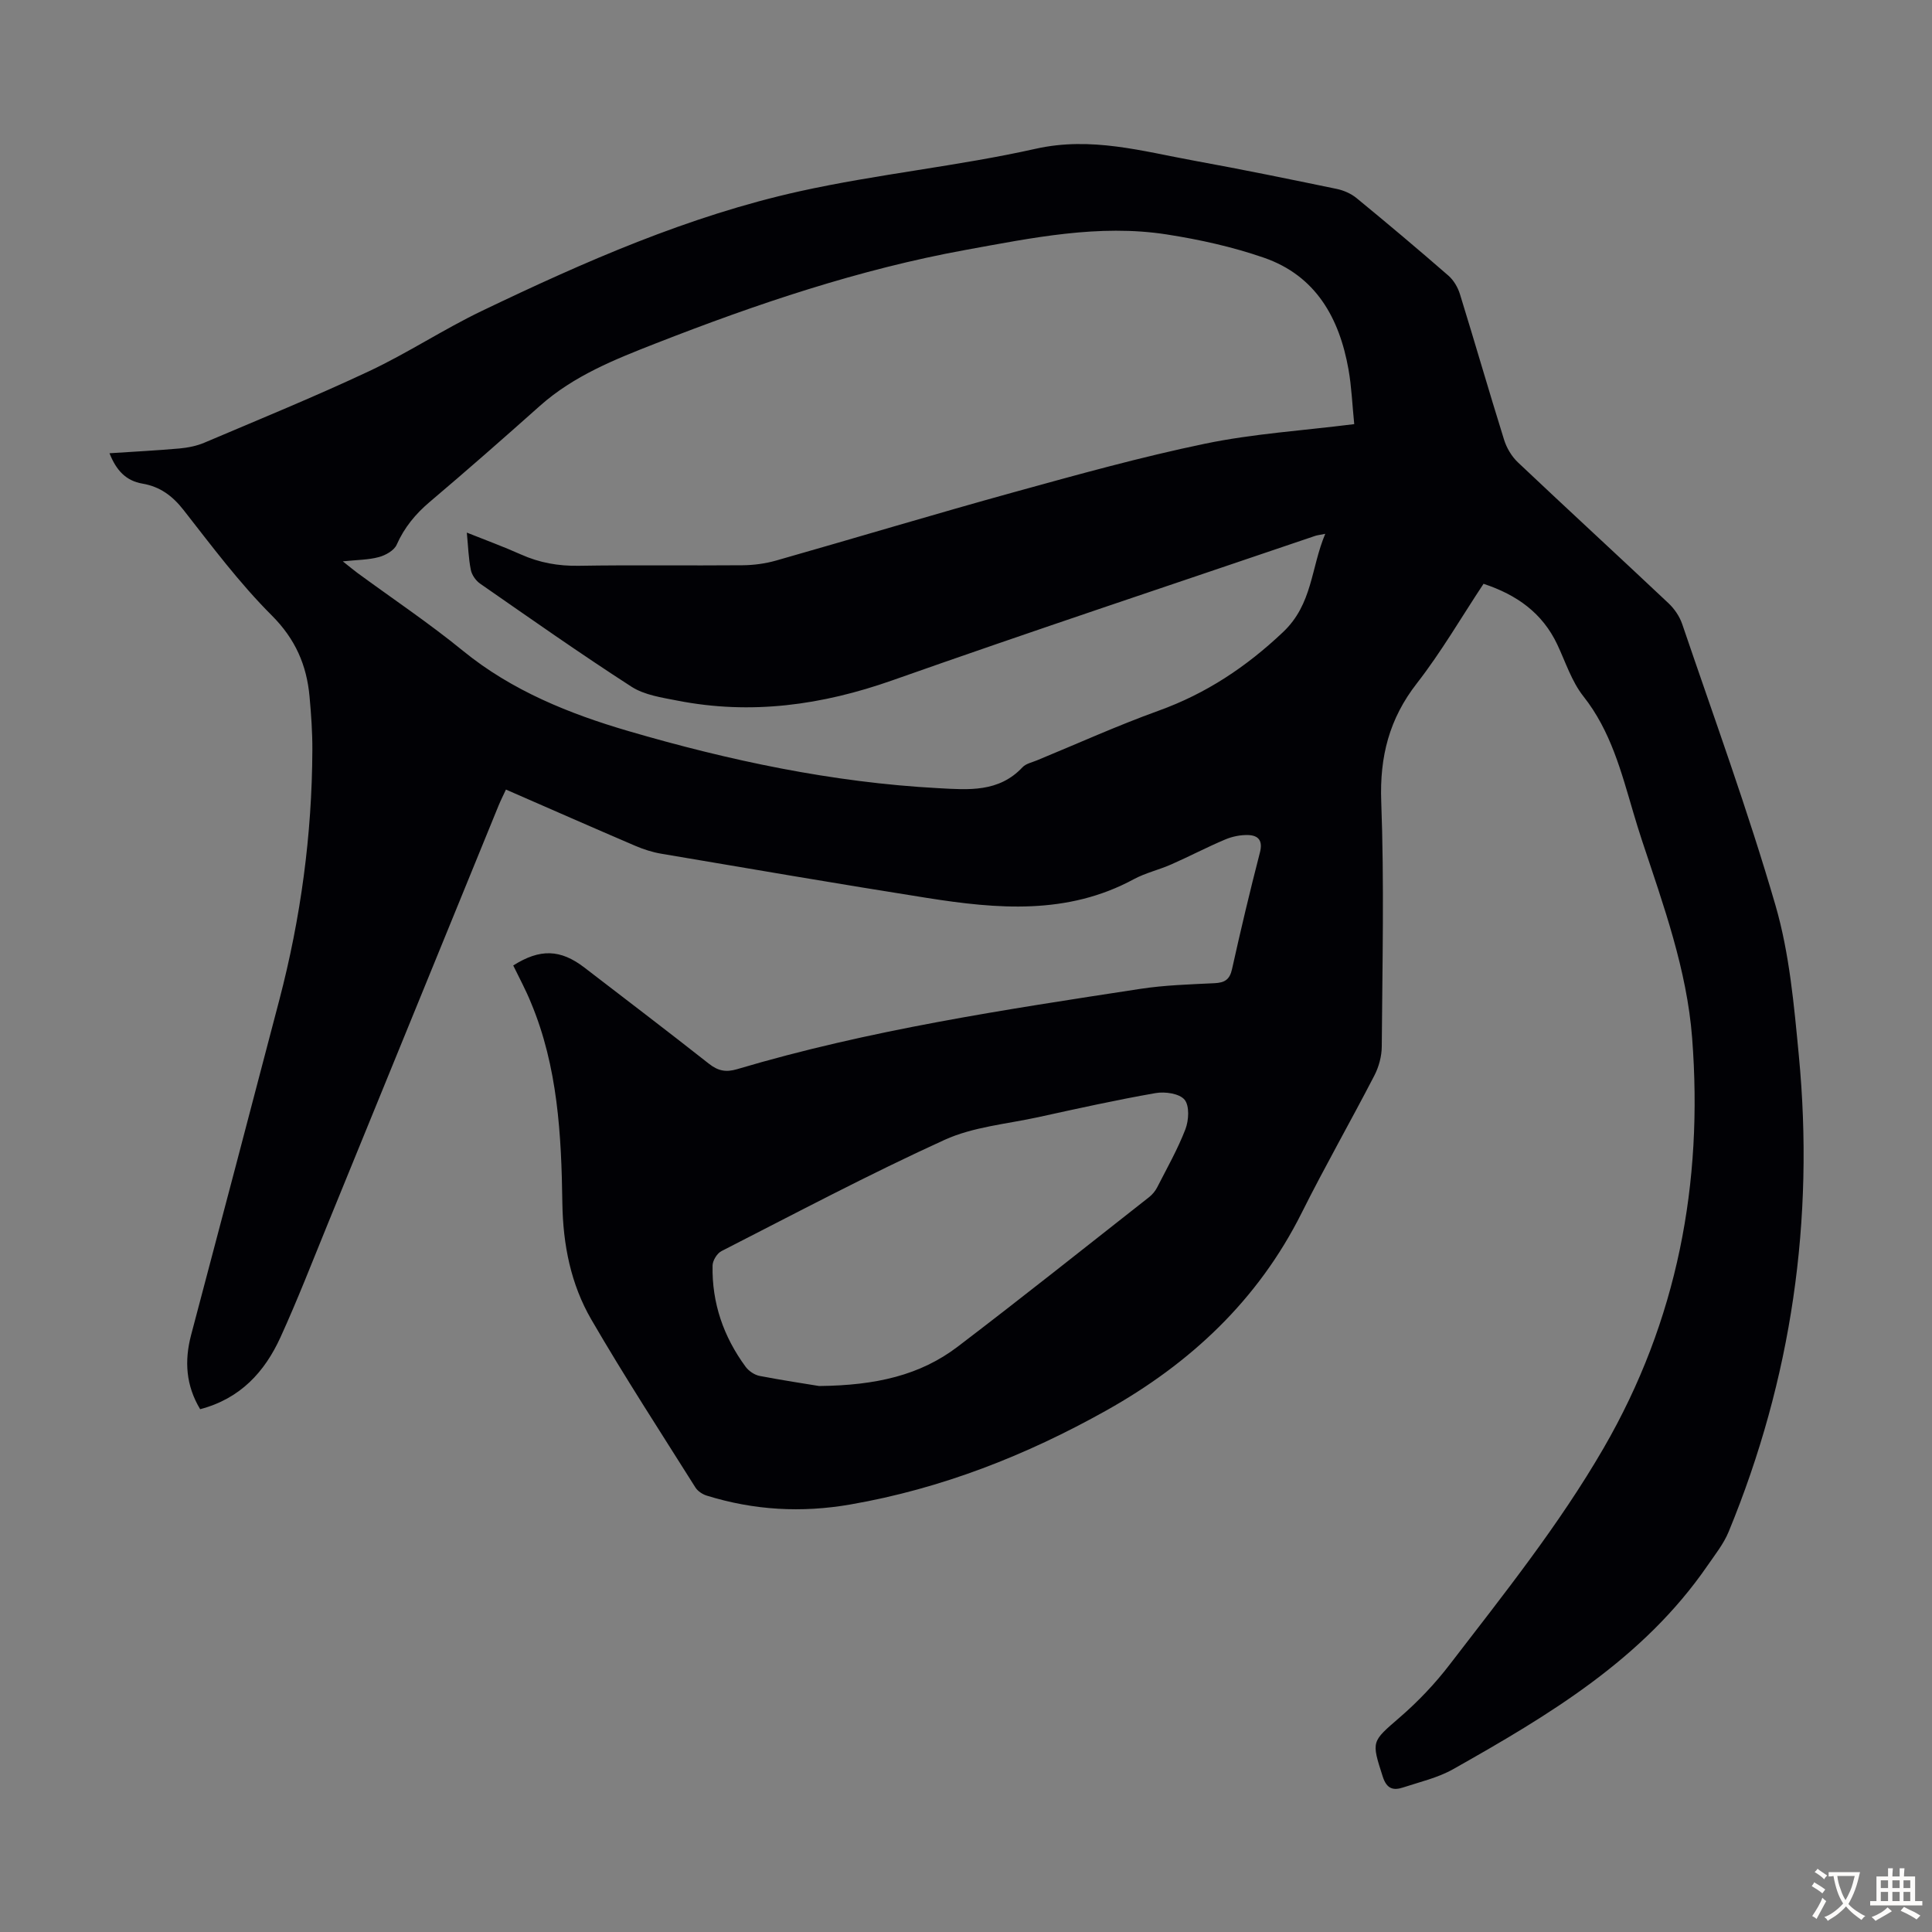 <svg enable-background="new 0 0 400 400" viewBox="0 0 400 400" xmlns="http://www.w3.org/2000/svg"><rect x="0" y="0" width="400" height="400" fill="#808080" stroke="none"/><path d="m106.26 199.89c5.56-3.52 9.79-3.36 14.73.43 8.61 6.62 17.25 13.19 25.78 19.91 1.87 1.48 3.51 1.82 5.81 1.14 27.3-8.12 55.4-12.33 83.47-16.63 5.07-.78 10.25-.93 15.39-1.18 2.1-.1 3.16-.72 3.64-2.92 1.79-8.07 3.7-16.12 5.77-24.13.63-2.42-.26-3.53-2.38-3.62-1.59-.06-3.32.29-4.79.91-3.78 1.59-7.42 3.51-11.17 5.16-2.55 1.13-5.35 1.76-7.79 3.08-13.75 7.44-28.27 6.16-42.83 3.86-18.34-2.9-36.64-6.04-54.94-9.14-1.85-.31-3.69-.9-5.42-1.64-8.83-3.78-17.63-7.66-26.78-11.65-.54 1.16-1.07 2.21-1.52 3.3-11.79 28.87-23.56 57.74-35.36 86.6-3.21 7.86-6.28 15.78-9.8 23.5-3.27 7.16-8.29 12.7-16.63 14.89-2.94-4.89-3.3-9.96-1.87-15.38 6.13-23.11 12.2-46.22 18.26-69.35 4.44-16.96 6.77-34.21 6.84-51.74.02-3.69-.25-7.39-.58-11.06-.59-6.52-2.93-11.92-7.83-16.82-6.7-6.69-12.43-14.38-18.29-21.86-2.29-2.92-4.88-4.81-8.47-5.42-3.44-.59-5.43-2.75-6.83-6.29 5.01-.33 9.77-.57 14.51-.99 1.74-.16 3.54-.52 5.14-1.2 11.42-4.85 22.92-9.55 34.14-14.82 7.97-3.75 15.4-8.67 23.35-12.48 21.19-10.16 42.74-19.65 65.77-24.75 16.14-3.57 32.72-5.19 48.85-8.8 11.53-2.58 22.14.53 33.03 2.51 9.79 1.78 19.53 3.78 29.28 5.8 1.46.3 3 .98 4.14 1.92 6.4 5.25 12.74 10.59 18.99 16.03 1.09.95 1.96 2.43 2.39 3.82 3.1 10.03 6.01 20.13 9.14 30.16.53 1.71 1.58 3.47 2.88 4.7 10.33 9.77 20.8 19.38 31.15 29.14 1.24 1.16 2.32 2.75 2.86 4.35 6.58 19.36 13.61 38.6 19.31 58.23 2.9 9.99 3.83 20.65 4.83 31.08 3.25 34.01-1.49 66.95-14.53 98.59-1.04 2.52-2.83 4.76-4.4 7.04-13.31 19.33-32.84 30.95-52.66 42.13-3.16 1.78-6.87 2.63-10.36 3.78-2.04.67-3.38.27-4.19-2.23-2.39-7.44-2.35-7.2 3.52-12.29 3.78-3.27 7.3-6.97 10.34-10.94 11.17-14.54 22.63-28.86 31.87-44.82 15.27-26.39 20.63-54.82 18.32-84.89-1.09-14.17-5.94-27.48-10.37-40.86-.63-1.91-1.22-3.83-1.79-5.76-2.5-8.44-4.67-16.94-10.35-24.12-2.44-3.08-3.7-7.11-5.42-10.75-3.07-6.49-8.35-10.27-15.26-12.55-4.58 6.91-8.74 14.1-13.79 20.59-5.74 7.36-7.73 15.19-7.39 24.49.63 16.88.23 33.8.11 50.71-.01 2.02-.6 4.21-1.53 6.01-4.93 9.53-10.26 18.86-15.06 28.46-9.05 18.08-23.08 31.17-40.45 40.9-16.59 9.29-34.08 16.17-52.94 19.45-10.15 1.77-20.01 1.2-29.78-1.83-.88-.27-1.86-.92-2.34-1.68-7.26-11.54-14.71-22.98-21.55-34.77-4.25-7.33-5.87-15.48-6-24.12-.2-14.09-.94-28.22-6.51-41.51-1.05-2.59-2.38-5.05-3.66-7.68zm174.12-112.08c-.41-4.04-.55-7.73-1.19-11.34-1.89-10.64-6.77-19.39-17.5-23.11-6.49-2.25-13.32-3.76-20.12-4.82-14.06-2.19-27.95.72-41.63 3.2-22.03 4.01-43.26 11.18-64.1 19.33-8.52 3.33-17.06 6.72-24.07 12.97-7.52 6.7-15.09 13.35-22.78 19.86-2.97 2.51-5.28 5.31-6.87 8.89-.53 1.19-2.3 2.18-3.69 2.55-2.15.58-4.46.57-7.46.88 1.48 1.17 2.23 1.81 3.02 2.39 7.31 5.36 14.86 10.42 21.87 16.14 10.13 8.27 22.12 13.06 34.18 16.59 20.89 6.11 42.28 10.66 64.19 11.84 6.27.34 12.56.92 17.48-4.34.71-.75 1.98-1 3.01-1.43 8.37-3.45 16.63-7.19 25.14-10.26 9.85-3.55 18.12-9.04 25.76-16.26 6.16-5.81 5.77-13.28 8.76-20.37-1.23.25-1.68.29-2.09.43-29.19 9.93-58.45 19.64-87.52 29.9-14.6 5.15-29.26 7.19-44.49 4.21-3.26-.64-6.84-1.15-9.53-2.88-10.62-6.85-20.96-14.13-31.34-21.34-.9-.62-1.72-1.8-1.93-2.85-.48-2.38-.55-4.85-.83-7.72 3.95 1.58 7.62 2.92 11.17 4.51 3.85 1.73 7.77 2.43 12.01 2.36 11.3-.19 22.61-.01 33.92-.11 2.31-.02 4.69-.34 6.92-.97 16.45-4.68 32.82-9.62 49.3-14.17 13.12-3.62 26.26-7.28 39.58-10.04 9.89-2.05 20.1-2.69 30.83-4.04zm-110.79 199.15c11.83-.12 20.93-2.25 28.67-8.13 13.34-10.16 26.45-20.61 39.64-30.97.68-.53 1.29-1.27 1.68-2.03 2.03-3.98 4.25-7.89 5.85-12.04.7-1.84.87-4.84-.18-6.11-1.06-1.28-4.04-1.71-5.98-1.37-8.14 1.42-16.21 3.21-24.28 4.98-6.54 1.43-13.5 2-19.46 4.72-15.64 7.13-30.85 15.2-46.16 23.02-.91.46-1.82 1.95-1.84 2.98-.16 7.74 2.26 14.73 6.83 20.95.65.89 1.84 1.7 2.91 1.91 4.78.92 9.63 1.64 12.32 2.09z" fill="#010105"/><g fill="#fcfbfa"><path d="m377.9 391.2c-.2.3-.4.5-.6.8-.7-.6-1.4-1-2.2-1.5.2-.3.4-.5.5-.8.6.4 1.4.8 2.3 1.5zm-1.8 6.1c-.2-.2-.5-.4-.9-.6.4-.6.8-1.2 1.2-1.9s.7-1.3.9-1.9c.3.3.5.5.8.7-.7 1.3-1.4 2.6-2 3.7zm2.2-9c-.3.3-.5.5-.6.8-.6-.6-1.3-1.1-2-1.5.3-.3.5-.5.6-.7.6.5 1.3.9 2 1.4zm.3.2v-.9h2 4.5c-.3 1.3-.6 2.5-1 3.6s-.9 2.1-1.4 3c.4.5 1 1 1.6 1.4s1.2.8 1.9 1.1c-.3.2-.5.4-.8.8-.4-.3-1-.7-1.6-1.2s-1.2-1.1-1.6-1.6c-.5.6-1.1 1.1-1.7 1.6s-1.4.9-2.1 1.4c-.1-.3-.3-.5-.7-.8.6-.2 1.2-.5 1.9-1s1.4-1.1 2-1.8c-.5-.8-.9-1.6-1.2-2.5s-.6-2-.8-3.2c-.4.1-.7.1-1 .1zm2.5 2.7c.3 1 .7 1.7 1 2.2.3-.5.6-1.1 1-2s.6-1.9.9-3h-3.2-.4c.1.9.3 1.8.7 2.8z"/><path d="m396.5 388.5v1.5 3.6h1.5v.9c-.4 0-1 0-1.7 0h-7.9c-.5 0-.9 0-1.2 0v-.9h1.3v-3.5c0-.7 0-1.2 0-1.6h2.4c0-.8 0-1.4 0-1.7h1c0 .3-.1.8-.1 1.7h1.5c0-.8 0-1.4 0-1.7h1c0 .3-.1.9-.1 1.7zm-8.2 9.2c-.2-.3-.5-.5-.8-.8.8-.3 1.4-.6 1.9-.9s1-.7 1.4-1.1c.3.3.6.5.9.8-1.6 1-2.8 1.6-3.4 2zm2.6-6.8v-1.6h-1.5v1.6zm0 2.7v-1.9h-1.5v1.9zm2.4-2.7v-1.6h-1.5v1.6zm0 2.7v-1.9h-1.5v1.9zm.2 2 .7-.8c.4.2.9.5 1.6.8s1.3.7 1.8 1c-.3.3-.5.5-.8.8-.4-.3-1.5-1-3.3-1.8zm2-4.7v-1.6h-1.4v1.6zm0 2.7v-1.9h-1.4v1.9z"/></g></svg>